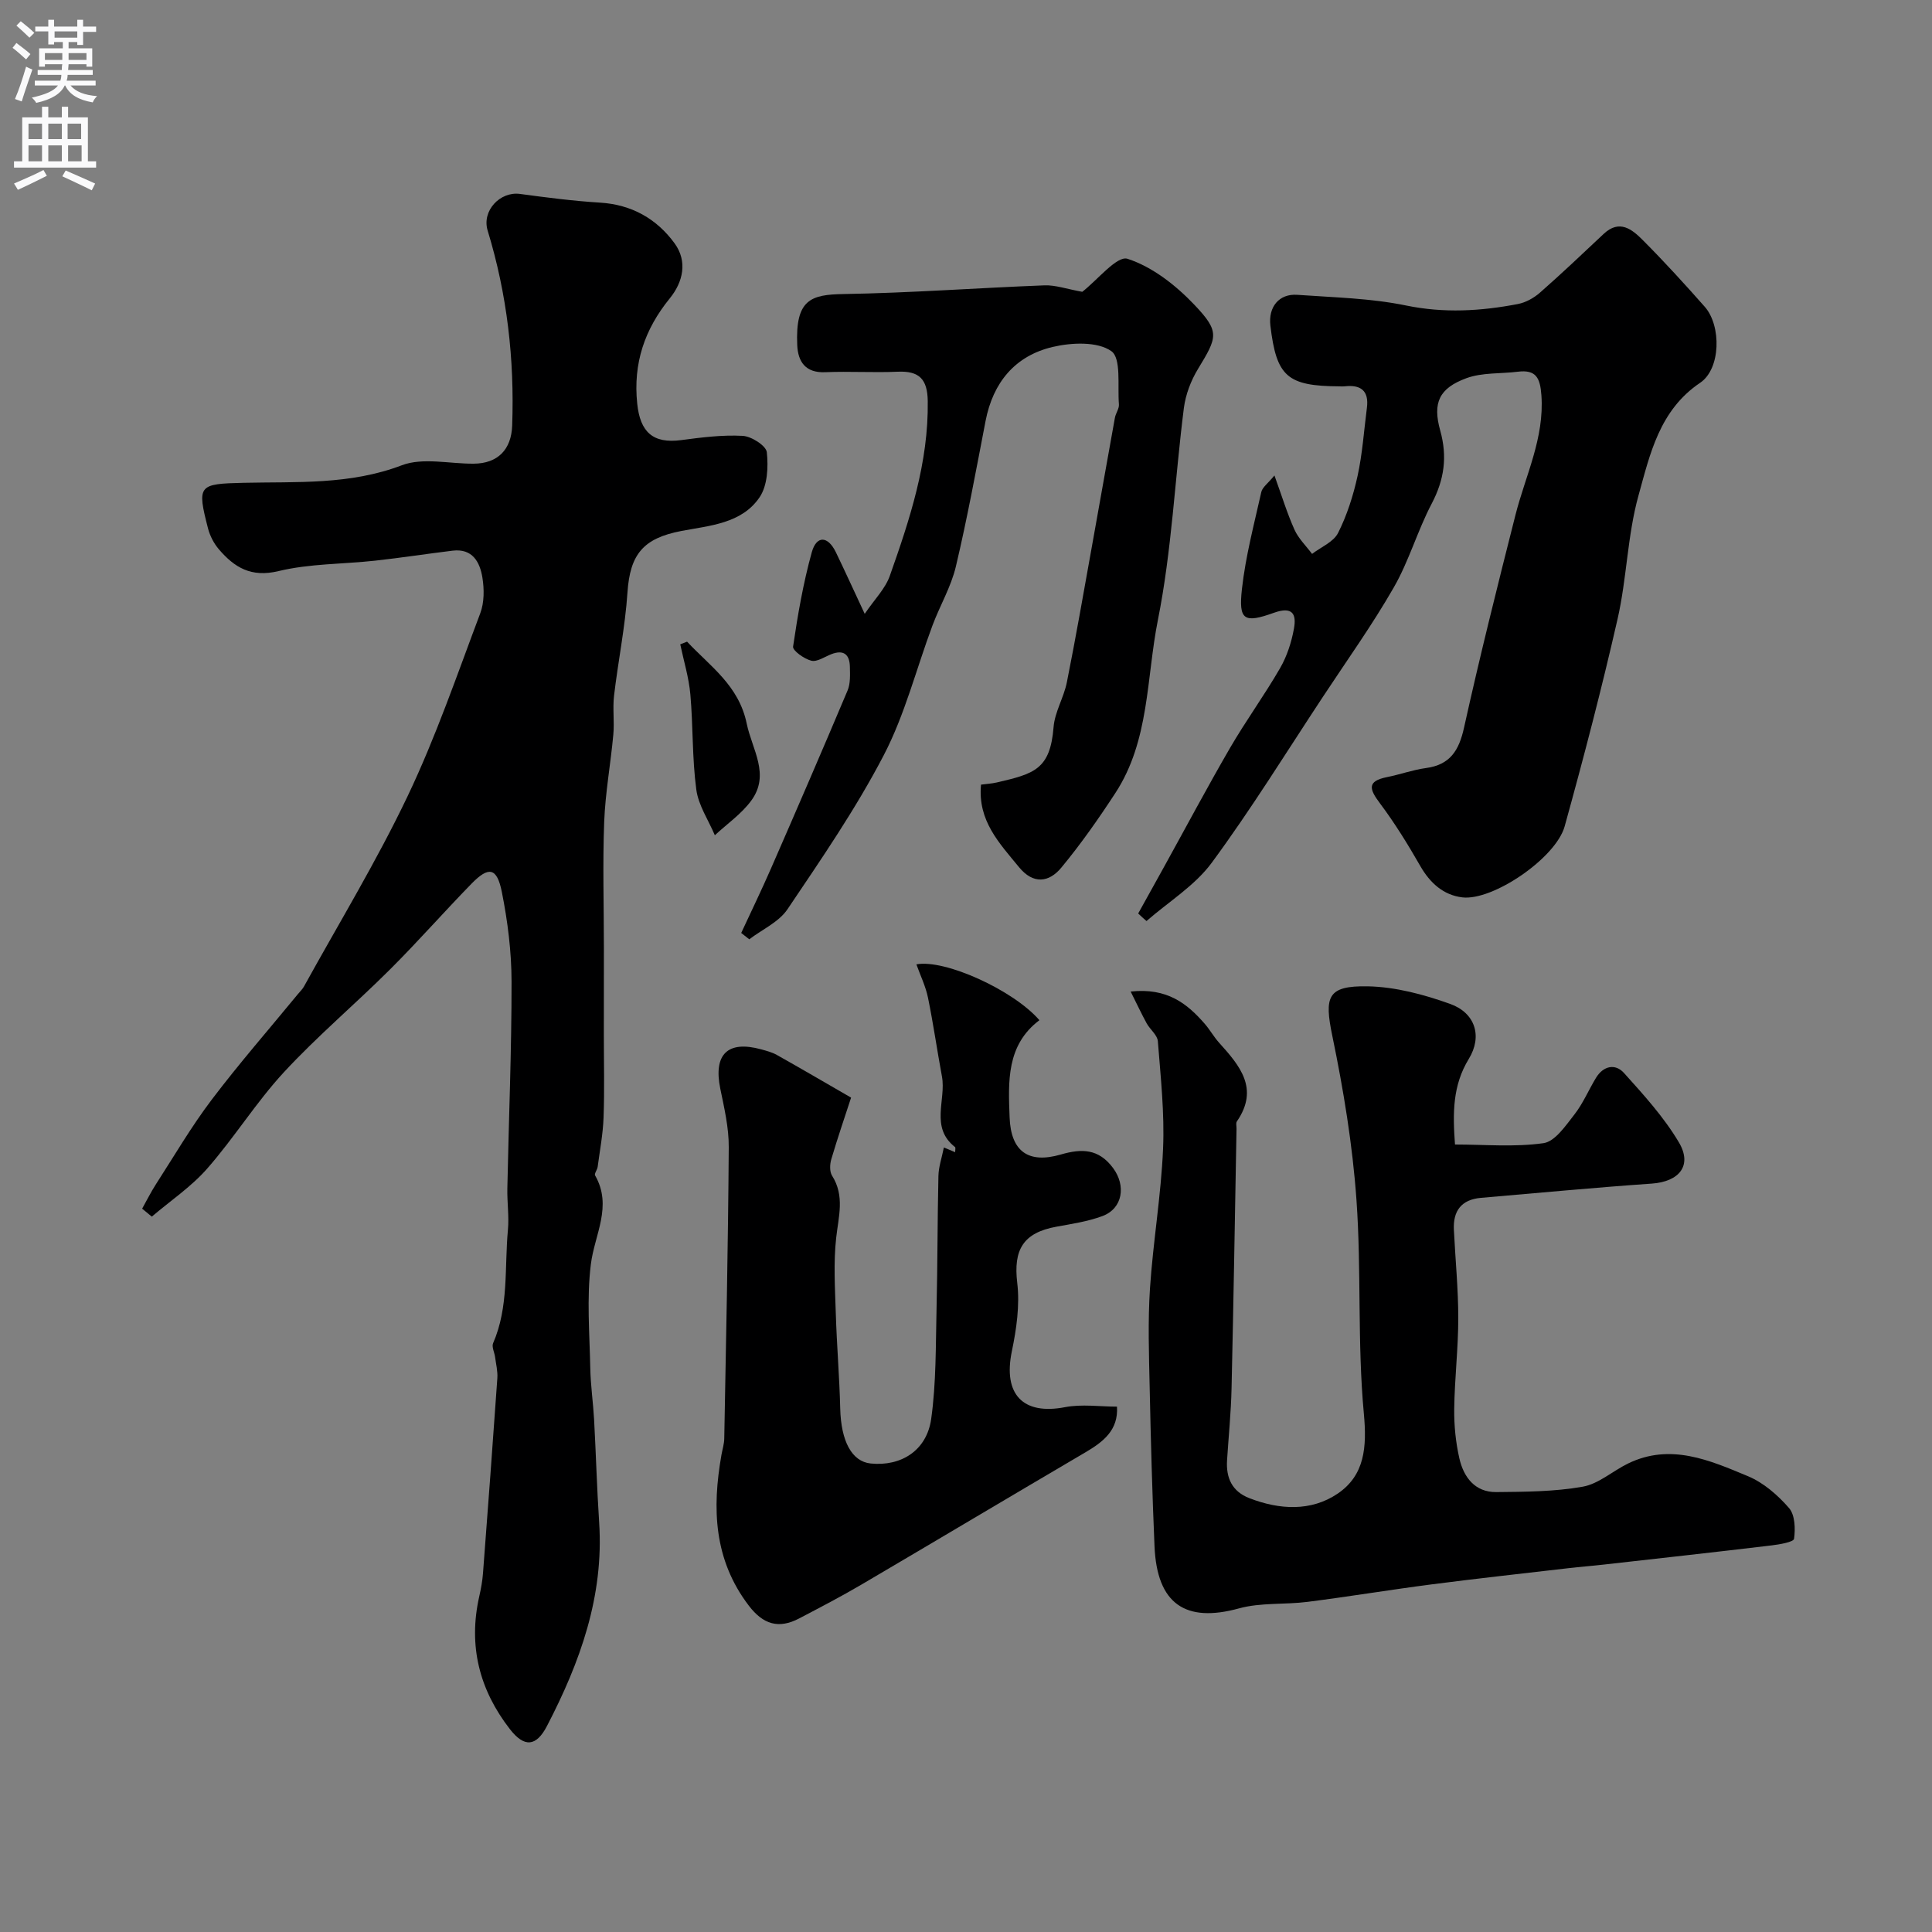 <svg enable-background="new 0 0 400 400" viewBox="0 0 400 400" xmlns="http://www.w3.org/2000/svg"><rect x="0" y="0" width="400" height="400" fill="#808080" stroke="none"/><g fill="#000001"><path d="m29.43 250.24c.94-1.67 1.79-3.4 2.82-5 3.8-5.89 7.35-11.98 11.58-17.56 5.68-7.5 11.88-14.6 17.86-21.88.42-.51.92-.98 1.24-1.55 7.23-13.11 15.05-25.95 21.48-39.45 5.83-12.23 10.24-25.14 15.03-37.85.83-2.21.82-4.97.44-7.35-.52-3.22-2.05-6.09-6.17-5.59-5.35.65-10.69 1.48-16.05 2.07-6.68.73-13.54.6-20 2.16-5.68 1.37-9.13-.76-12.35-4.52-1.02-1.19-1.83-2.75-2.23-4.27-2.34-9.06-2-9.27 7.36-9.49 10.99-.25 21.99.47 32.75-3.63 4.37-1.66 9.89-.29 14.89-.33 4.99-.04 7.78-2.92 7.96-7.87.49-13.74-1.04-27.19-5.07-40.37-1.27-4.15 2.59-8.16 6.67-7.61 5.5.74 11.03 1.46 16.56 1.8 6.56.4 11.73 3.32 15.46 8.42 2.73 3.74 1.77 8.01-.98 11.39-5.23 6.43-7.62 13.46-6.75 21.81.61 5.89 3.25 8.32 9.1 7.55 4.22-.56 8.52-1.11 12.74-.88 1.81.1 4.85 2.04 4.99 3.39.33 3.07.14 6.92-1.5 9.33-3.7 5.45-10.3 5.85-16.18 6.97-7.92 1.51-10.64 4.84-11.17 12.74-.48 7.15-1.94 14.23-2.78 21.37-.31 2.66.1 5.39-.15 8.06-.55 6.03-1.66 12.03-1.89 18.07-.33 8.68-.06 17.37-.06 26.06 0 6.03-.01 12.06-.01 18.09 0 5.69.15 11.38-.06 17.05-.12 3.41-.77 6.81-1.22 10.21-.08.62-.74 1.41-.53 1.78 3.65 6.39-.12 12.24-.88 18.4-.88 7.06-.26 14.32-.12 21.5.07 3.54.59 7.08.79 10.62.39 7.11.58 14.23 1.05 21.34 1 15.25-3.95 28.94-10.81 42.14-2.22 4.27-4.68 4.48-7.65.67-6.35-8.17-8.67-17.29-6.37-27.49.36-1.59.66-3.21.78-4.83 1.03-13.46 2.03-26.91 2.97-40.37.1-1.45-.28-2.93-.47-4.39-.13-.97-.73-2.1-.41-2.85 3.28-7.54 2.34-15.62 3.07-23.47.26-2.83-.18-5.72-.12-8.58.29-14.29.89-28.57.87-42.86-.01-6.18-.8-12.45-2.01-18.52-1.01-5.06-2.71-5.36-6.25-1.74-5.72 5.86-11.12 12.02-16.92 17.8-7.21 7.19-15.04 13.79-21.94 21.25-5.75 6.22-10.28 13.56-15.88 19.95-3.31 3.78-7.62 6.67-11.48 9.96-.68-.56-1.34-1.11-2-1.65z"/><path d="m234.09 205.29c7.53-.82 11.68 2.46 15.34 6.68 1.07 1.23 1.87 2.69 2.96 3.9 4.29 4.76 8.37 9.51 3.69 16.31-.24.35-.06.98-.07 1.48-.33 17.93-.62 35.87-1.03 53.8-.11 4.96-.61 9.9-.93 14.85-.24 3.67 1.03 6.48 4.62 7.87 6.24 2.42 12.77 2.79 18.28-.94 5.61-3.81 6.07-9.61 5.42-16.58-1.37-14.67-.48-29.54-1.53-44.26-.81-11.37-2.68-22.72-4.99-33.89-1.69-8.15-1.08-10.46 7.34-10.3 5.72.11 11.61 1.69 17.05 3.64 5.17 1.85 6.74 6.67 3.85 11.4-3.35 5.49-3.33 11.16-2.85 17.71 6.16 0 12.34.57 18.32-.28 2.39-.34 4.59-3.62 6.4-5.93 1.79-2.29 2.94-5.07 4.47-7.59 1.52-2.5 3.99-3.02 5.8-1.01 4.08 4.53 8.27 9.14 11.36 14.35 2.86 4.82.06 8.15-5.59 8.55-11.8.82-23.58 1.94-35.37 2.95-4.06.35-5.81 2.69-5.62 6.62.3 6.1.91 12.2.91 18.29 0 6.26-.76 12.53-.84 18.8-.04 3.42.31 6.92 1.07 10.25.89 3.87 3.21 7 7.63 6.96 5.98-.06 12.04-.08 17.88-1.11 3.32-.58 6.23-3.26 9.42-4.81 8.78-4.27 16.92-.66 24.84 2.64 3.21 1.34 6.15 3.91 8.47 6.57 1.25 1.43 1.34 4.29 1.05 6.38-.1.68-3.05 1.18-4.74 1.38-11.55 1.38-23.11 2.66-34.67 3.96-2.45.28-4.9.46-7.35.75-9.43 1.1-18.87 2.13-28.28 3.35-8.58 1.11-17.12 2.53-25.7 3.62-4.71.6-9.67.11-14.18 1.35-11.1 3.05-16.98-.92-17.49-12.85-.47-10.93-.77-21.87-1-32.8-.15-6.87-.39-13.76.06-20.6.64-9.66 2.3-19.26 2.71-28.92.32-7.4-.5-14.85-1.08-22.26-.1-1.28-1.6-2.41-2.31-3.69-1.05-1.92-1.98-3.91-3.32-6.59z"/><path d="m235.65 189.13c1.77-3.2 3.55-6.39 5.32-9.59 4.55-8.23 8.97-16.54 13.69-24.68 3.27-5.63 7.13-10.92 10.38-16.55 1.42-2.46 2.35-5.35 2.86-8.17.55-3.01-.3-4.65-4.15-3.27-6.22 2.23-7.33 1.53-6.62-4.93.75-6.76 2.52-13.41 4.01-20.07.22-.99 1.37-1.78 2.72-3.43 1.51 4.17 2.61 7.8 4.15 11.23.83 1.84 2.4 3.35 3.64 5.01 1.85-1.42 4.43-2.46 5.38-4.33 1.86-3.69 3.15-7.76 4.04-11.81 1.01-4.61 1.32-9.38 1.93-14.08.47-3.59-1.29-4.87-4.66-4.47-.33.04-.67.01-1 0-10.84-.06-13.06-2-14.32-12.57-.46-3.86 1.79-6.65 5.56-6.38 7.53.54 15.17.69 22.53 2.21 7.87 1.62 15.46 1.17 23.13-.3 1.63-.31 3.33-1.25 4.59-2.36 4.5-3.95 8.84-8.07 13.2-12.17 3.28-3.08 5.89-.92 8.08 1.28 4.44 4.45 8.68 9.1 12.84 13.81 3.47 3.94 3.33 12.86-.95 15.74-8.45 5.69-10.39 14.78-12.77 23.35-2.3 8.28-2.41 17.14-4.33 25.56-3.28 14.39-7.01 28.69-10.95 42.91-1.83 6.61-14.92 15.49-21.21 14.72-3.87-.47-6.65-2.95-8.66-6.45-2.57-4.48-5.29-8.91-8.39-13.04-2.16-2.88-2.76-4.56 1.48-5.41 2.7-.54 5.33-1.5 8.04-1.87 5.03-.67 6.86-3.64 7.91-8.4 3.26-14.73 6.93-29.37 10.64-44 2.08-8.2 6.01-15.91 5.37-24.79-.26-3.59-1.1-5.34-4.88-4.87-3.56.44-7.38.14-10.65 1.34-5.63 2.08-7.03 5.06-5.42 10.83 1.52 5.43.84 10.18-1.76 15.14-2.95 5.61-4.7 11.87-7.85 17.35-4.45 7.76-9.68 15.07-14.61 22.55-7.62 11.54-14.89 23.33-23.08 34.45-3.51 4.76-8.95 8.09-13.51 12.07-.58-.49-1.15-1.02-1.72-1.56z"/><path d="m176.21 227.25c-1.29 3.96-2.79 8.33-4.1 12.76-.31 1.05-.37 2.56.16 3.4 2.66 4.21 1.34 8.45.85 12.88-.57 5.13-.24 10.37-.08 15.56.2 6.61.76 13.2.92 19.81.17 6.7 2.38 10.93 6.3 11.34 6.28.64 11.6-2.66 12.53-9.21 1.05-7.48.93-15.14 1.11-22.73.22-9.19.18-18.39.39-27.58.04-1.91.71-3.8 1.13-5.91.69.29 1.48.62 2.33.98 0-.45.13-.94-.02-1.06-5.22-4.08-1.81-9.75-2.71-14.62-1.01-5.43-1.78-10.9-2.89-16.31-.48-2.35-1.57-4.57-2.4-6.9 5.92-1.11 20.1 5.35 25.47 11.56-6.85 5.16-6.46 12.71-6.17 20.14.27 7.01 3.85 9.63 10.6 7.67 4.31-1.25 7.82-1.24 10.82 2.8 2.7 3.62 2.03 8.38-2.22 9.95-3.02 1.12-6.3 1.61-9.49 2.19-6.95 1.26-8.95 4.81-8.13 11.65.55 4.62-.16 9.54-1.12 14.16-1.84 8.89 2.28 13.24 11 11.56 3.5-.67 7.24-.11 10.77-.11.31 4.88-2.85 7.29-6.57 9.48-15.47 9.08-30.88 18.28-46.35 27.37-4.22 2.48-8.57 4.74-12.9 7.01-4.21 2.2-7.43 1.25-10.41-2.66-7.26-9.52-7.62-20.12-5.66-31.22.2-1.13.56-2.25.58-3.38.37-20.1.8-40.2.93-60.31.03-4.04-.93-8.12-1.75-12.11-1.46-7.11 1.51-10.07 8.48-8.15 1.09.3 2.23.6 3.2 1.14 4.97 2.79 9.86 5.65 15.4 8.85z"/><path d="m153.46 193.16c2.07-4.47 4.23-8.91 6.2-13.43 5.34-12.23 10.64-24.48 15.82-36.77.61-1.44.51-3.25.48-4.88-.04-2.58-1.28-3.65-3.89-2.62-1.36.54-2.92 1.63-4.1 1.33-1.47-.37-3.89-2.09-3.77-2.92.96-6.56 2.1-13.15 3.87-19.53.99-3.54 3.34-3.4 4.98-.02 1.84 3.81 3.6 7.67 5.98 12.77 2.03-3 4.25-5.2 5.19-7.85 4.14-11.71 8.04-23.49 7.86-36.2-.06-4.55-1.77-6.28-6.23-6.08-4.99.22-10-.11-14.99.1-4.12.18-5.65-2.2-5.8-5.6-.42-9.48 2.84-10.47 9.56-10.58 13.87-.23 27.73-1.27 41.61-1.8 2.29-.09 4.62.76 7.91 1.35-.76.34-.42.26-.17.07 3.22-2.48 7.28-7.62 9.46-6.92 5.16 1.66 10.05 5.51 13.9 9.57 5.29 5.58 4.7 6.65.69 13.26-1.46 2.4-2.55 5.28-2.91 8.05-1.86 14.63-2.5 29.48-5.38 43.9-2.4 12.01-1.71 24.97-8.8 35.82-3.48 5.33-7.15 10.57-11.2 15.46-2.53 3.06-5.79 3.52-8.76-.11-4.04-4.94-8.58-9.59-7.86-17.08 1.09-.15 2.2-.2 3.27-.45 7.71-1.8 11.05-2.66 11.75-11.45.25-3.15 2.12-6.13 2.75-9.28 1.85-9.25 3.46-18.54 5.13-27.82 1.62-8.98 3.19-17.98 4.82-26.96.17-.95.9-1.87.83-2.77-.31-3.83.52-9.54-1.57-11.02-2.88-2.03-8.23-1.79-12.14-.87-7.78 1.83-12.36 7.34-13.9 15.33-1.94 10.07-3.79 20.17-6.15 30.14-1 4.22-3.32 8.11-4.85 12.22-3.35 8.97-5.7 18.44-10.09 26.86-5.77 11.08-12.92 21.48-19.92 31.87-1.78 2.65-5.23 4.18-7.91 6.22-.57-.45-1.12-.88-1.67-1.31z"/><path d="m142.25 132.85c4.79 5.12 10.72 9.06 12.35 16.97 1.12 5.4 4.91 10.54.93 15.95-2.02 2.75-4.99 4.8-7.53 7.16-1.33-3.15-3.41-6.2-3.84-9.47-.87-6.5-.65-13.14-1.23-19.7-.31-3.49-1.37-6.91-2.09-10.36.47-.18.94-.36 1.41-.55z"/></g><path d="m2.6 9.9.8-1c.9.7 1.9 1.4 2.9 2.3l-.9 1.1c-1.1-1-2-1.8-2.8-2.4zm.5 10.6c.9-2.1 1.6-4.3 2.3-6.7.4.2.8.4 1.3.6-.7 2.1-1.5 4.3-2.2 6.6zm.3-15.2.9-.9c1 .8 2 1.6 2.8 2.4l-1 1c-.9-.9-1.8-1.7-2.7-2.5zm12.6-1.2h1.2v1.4h2.7v1.1h-2.7v2.7h-1.2v-.6h-1.8v1.3h4.9v3.8h-1.2v-.5h-3.7c0 .4-.1.9-.1 1.2h5.1v1h-5.2c0 .5-.1.9-.2 1.2h6v1h-5.2c1.1 1.3 2.9 2 5.5 2.2-.4.4-.7.8-.9 1.3-2.9-.5-4.8-1.6-5.7-3.5h-.1c-.8 1.7-2.7 2.9-5.9 3.6-.2-.4-.6-.8-.9-1.1 2.8-.6 4.6-1.4 5.4-2.5h-4.8v-1h5.3c.1-.3.2-.7.2-1.2h-4.9v-1h5c0-.4 0-.8.1-1.2h-3.6v.5h-1.2v-3.8h4.9v-1.3h-1.8v.5h-1.2v-2.7h-2.7v-1h2.7v-1.4h1.2v1.4h4.8zm-6.7 8.3h3.6c0-.4 0-.9 0-1.4h-3.6zm1.9-4.6h4.8v-1.3h-4.7v1.3zm6.7 3.2h-3.7v1.4h3.7v-2.4z" fill="#fafafb"/><path d="m8.7 22.1h1.3v2.2h2.8v-2.2h1.3v2.2h4.1v9.1h1.7v1.3h-17v-1.3h1.7v-9.1h4.1zm.3 13.1.7 1.2c-1.8.9-3.8 1.9-6 2.9-.2-.4-.5-.8-.8-1.3 2.3-1 4.4-1.9 6.1-2.8zm-3.1-6.4h2.8v-3.2h-2.8zm0 4.6h2.8v-3.3h-2.8zm4.1-4.6h2.8v-3.2h-2.8zm0 4.6h2.8v-3.3h-2.8zm3.6 1.9c2.1.9 4.1 1.8 6.1 2.7l-.7 1.4c-2.2-1.1-4.2-2-6.1-2.9zm3.2-9.7h-2.8v3.2h2.8zm-2.7 7.8h2.8v-3.3h-2.8z" fill="#fafafb"/></svg>